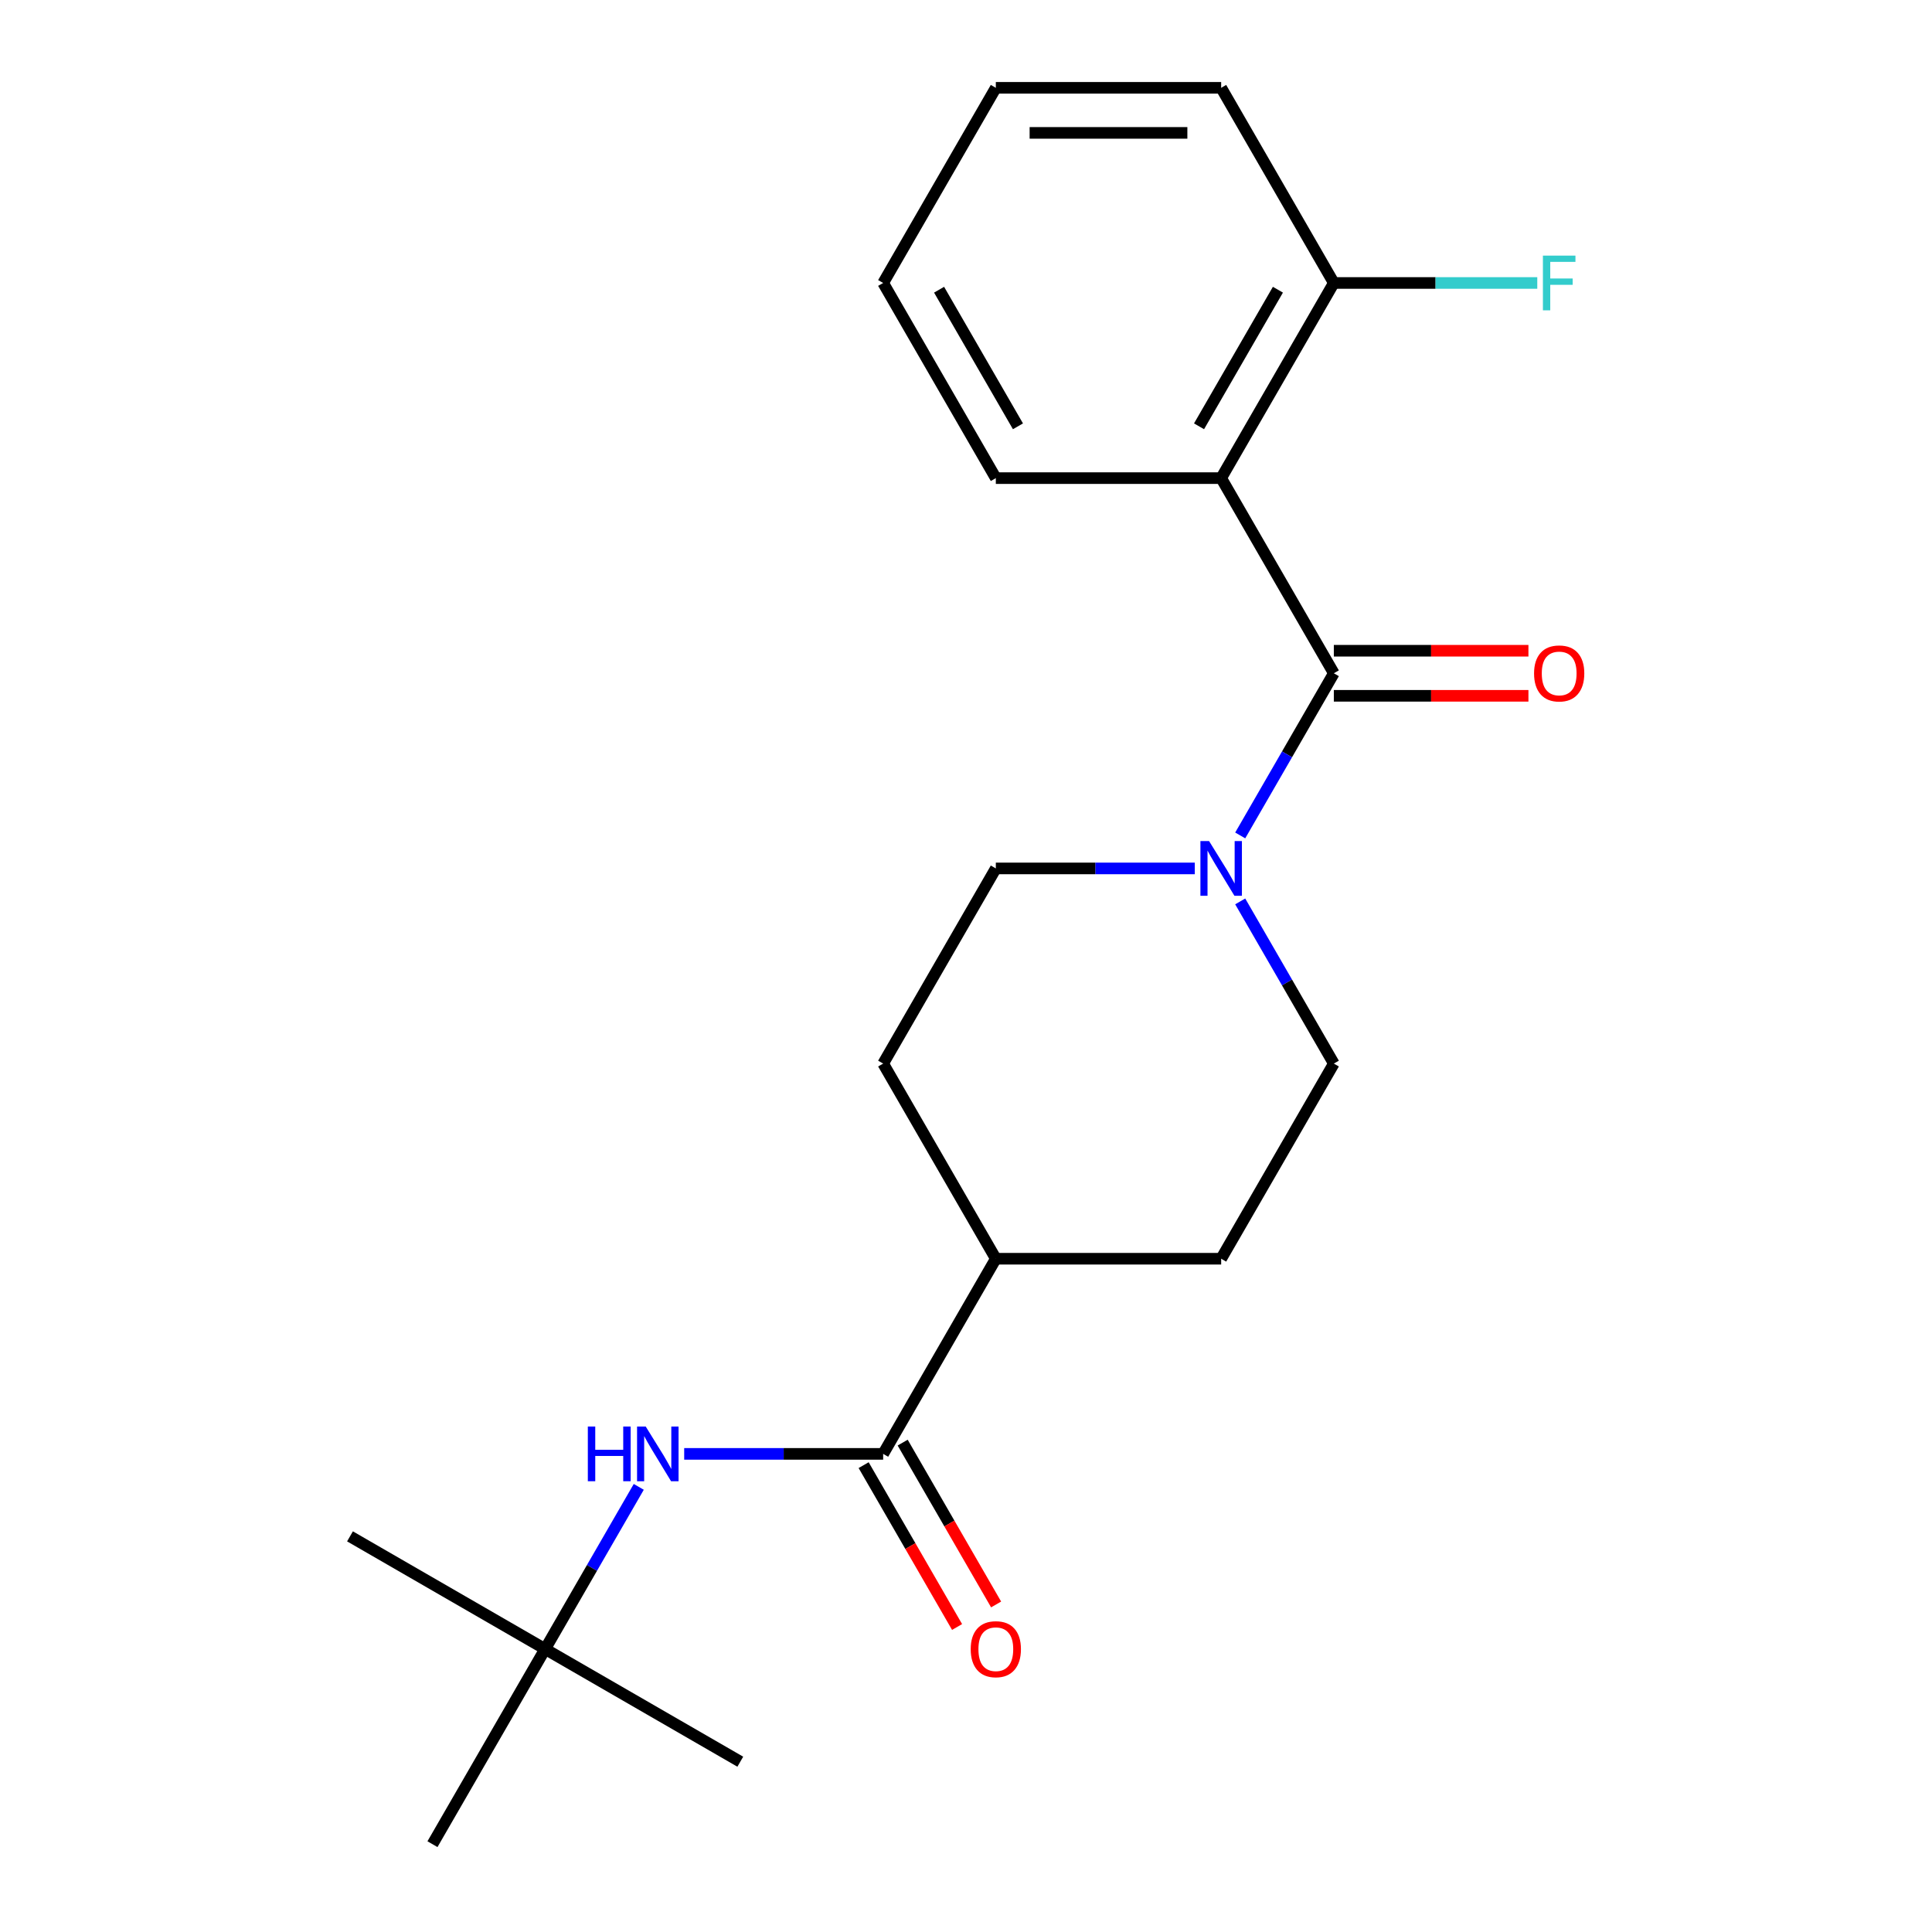 <?xml version='1.0' encoding='iso-8859-1'?>
<svg version='1.1' baseProfile='full'
              xmlns='http://www.w3.org/2000/svg'
                      xmlns:rdkit='http://www.rdkit.org/xml'
                      xmlns:xlink='http://www.w3.org/1999/xlink'
                  xml:space='preserve'
width='1000px' height='1000px' viewBox='0 0 1000 1000'>
<!-- END OF HEADER -->
<rect style='opacity:1.0;fill:#FFFFFF;stroke:none' width='1000' height='1000' x='0' y='0'> </rect>
<path class='bond-0' d='M 690.391,348.485 L 632.073,247.475' style='fill:none;fill-rule:evenodd;stroke:#000000;stroke-width:6px;stroke-linecap:butt;stroke-linejoin:miter;stroke-opacity:1' />
<path class='bond-1' d='M 690.391,348.485 L 666.162,390.452' style='fill:none;fill-rule:evenodd;stroke:#000000;stroke-width:6px;stroke-linecap:butt;stroke-linejoin:miter;stroke-opacity:1' />
<path class='bond-1' d='M 666.162,390.452 L 641.932,432.419' style='fill:none;fill-rule:evenodd;stroke:#0000FF;stroke-width:6px;stroke-linecap:butt;stroke-linejoin:miter;stroke-opacity:1' />
<path class='bond-5' d='M 690.391,360.148 L 740.752,360.148' style='fill:none;fill-rule:evenodd;stroke:#000000;stroke-width:6px;stroke-linecap:butt;stroke-linejoin:miter;stroke-opacity:1' />
<path class='bond-5' d='M 740.752,360.148 L 791.112,360.148' style='fill:none;fill-rule:evenodd;stroke:#FF0000;stroke-width:6px;stroke-linecap:butt;stroke-linejoin:miter;stroke-opacity:1' />
<path class='bond-5' d='M 690.391,336.821 L 740.752,336.821' style='fill:none;fill-rule:evenodd;stroke:#000000;stroke-width:6px;stroke-linecap:butt;stroke-linejoin:miter;stroke-opacity:1' />
<path class='bond-5' d='M 740.752,336.821 L 791.112,336.821' style='fill:none;fill-rule:evenodd;stroke:#FF0000;stroke-width:6px;stroke-linecap:butt;stroke-linejoin:miter;stroke-opacity:1' />
<path class='bond-4' d='M 632.073,247.475 L 690.391,146.465' style='fill:none;fill-rule:evenodd;stroke:#000000;stroke-width:6px;stroke-linecap:butt;stroke-linejoin:miter;stroke-opacity:1' />
<path class='bond-4' d='M 620.619,220.66 L 661.442,149.953' style='fill:none;fill-rule:evenodd;stroke:#000000;stroke-width:6px;stroke-linecap:butt;stroke-linejoin:miter;stroke-opacity:1' />
<path class='bond-14' d='M 632.073,247.475 L 515.437,247.475' style='fill:none;fill-rule:evenodd;stroke:#000000;stroke-width:6px;stroke-linecap:butt;stroke-linejoin:miter;stroke-opacity:1' />
<path class='bond-7' d='M 641.932,466.571 L 666.162,508.538' style='fill:none;fill-rule:evenodd;stroke:#0000FF;stroke-width:6px;stroke-linecap:butt;stroke-linejoin:miter;stroke-opacity:1' />
<path class='bond-7' d='M 666.162,508.538 L 690.391,550.505' style='fill:none;fill-rule:evenodd;stroke:#000000;stroke-width:6px;stroke-linecap:butt;stroke-linejoin:miter;stroke-opacity:1' />
<path class='bond-8' d='M 618.417,449.495 L 566.927,449.495' style='fill:none;fill-rule:evenodd;stroke:#0000FF;stroke-width:6px;stroke-linecap:butt;stroke-linejoin:miter;stroke-opacity:1' />
<path class='bond-8' d='M 566.927,449.495 L 515.437,449.495' style='fill:none;fill-rule:evenodd;stroke:#000000;stroke-width:6px;stroke-linecap:butt;stroke-linejoin:miter;stroke-opacity:1' />
<path class='bond-2' d='M 457.119,752.525 L 515.437,651.515' style='fill:none;fill-rule:evenodd;stroke:#000000;stroke-width:6px;stroke-linecap:butt;stroke-linejoin:miter;stroke-opacity:1' />
<path class='bond-3' d='M 457.119,752.525 L 405.628,752.525' style='fill:none;fill-rule:evenodd;stroke:#000000;stroke-width:6px;stroke-linecap:butt;stroke-linejoin:miter;stroke-opacity:1' />
<path class='bond-3' d='M 405.628,752.525 L 354.138,752.525' style='fill:none;fill-rule:evenodd;stroke:#0000FF;stroke-width:6px;stroke-linecap:butt;stroke-linejoin:miter;stroke-opacity:1' />
<path class='bond-9' d='M 447.018,758.357 L 471.201,800.244' style='fill:none;fill-rule:evenodd;stroke:#000000;stroke-width:6px;stroke-linecap:butt;stroke-linejoin:miter;stroke-opacity:1' />
<path class='bond-9' d='M 471.201,800.244 L 495.385,842.131' style='fill:none;fill-rule:evenodd;stroke:#FF0000;stroke-width:6px;stroke-linecap:butt;stroke-linejoin:miter;stroke-opacity:1' />
<path class='bond-9' d='M 467.22,746.693 L 491.403,788.581' style='fill:none;fill-rule:evenodd;stroke:#000000;stroke-width:6px;stroke-linecap:butt;stroke-linejoin:miter;stroke-opacity:1' />
<path class='bond-9' d='M 491.403,788.581 L 515.587,830.468' style='fill:none;fill-rule:evenodd;stroke:#FF0000;stroke-width:6px;stroke-linecap:butt;stroke-linejoin:miter;stroke-opacity:1' />
<path class='bond-10' d='M 330.623,769.601 L 306.394,811.568' style='fill:none;fill-rule:evenodd;stroke:#0000FF;stroke-width:6px;stroke-linecap:butt;stroke-linejoin:miter;stroke-opacity:1' />
<path class='bond-10' d='M 306.394,811.568 L 282.164,853.535' style='fill:none;fill-rule:evenodd;stroke:#000000;stroke-width:6px;stroke-linecap:butt;stroke-linejoin:miter;stroke-opacity:1' />
<path class='bond-13' d='M 690.391,146.465 L 743.042,146.465' style='fill:none;fill-rule:evenodd;stroke:#000000;stroke-width:6px;stroke-linecap:butt;stroke-linejoin:miter;stroke-opacity:1' />
<path class='bond-13' d='M 743.042,146.465 L 795.692,146.465' style='fill:none;fill-rule:evenodd;stroke:#33CCCC;stroke-width:6px;stroke-linecap:butt;stroke-linejoin:miter;stroke-opacity:1' />
<path class='bond-15' d='M 690.391,146.465 L 632.073,45.455' style='fill:none;fill-rule:evenodd;stroke:#000000;stroke-width:6px;stroke-linecap:butt;stroke-linejoin:miter;stroke-opacity:1' />
<path class='bond-6' d='M 515.437,651.515 L 457.119,550.505' style='fill:none;fill-rule:evenodd;stroke:#000000;stroke-width:6px;stroke-linecap:butt;stroke-linejoin:miter;stroke-opacity:1' />
<path class='bond-21' d='M 515.437,651.515 L 632.073,651.515' style='fill:none;fill-rule:evenodd;stroke:#000000;stroke-width:6px;stroke-linecap:butt;stroke-linejoin:miter;stroke-opacity:1' />
<path class='bond-12' d='M 690.391,550.505 L 632.073,651.515' style='fill:none;fill-rule:evenodd;stroke:#000000;stroke-width:6px;stroke-linecap:butt;stroke-linejoin:miter;stroke-opacity:1' />
<path class='bond-11' d='M 515.437,449.495 L 457.119,550.505' style='fill:none;fill-rule:evenodd;stroke:#000000;stroke-width:6px;stroke-linecap:butt;stroke-linejoin:miter;stroke-opacity:1' />
<path class='bond-16' d='M 282.164,853.535 L 181.154,795.217' style='fill:none;fill-rule:evenodd;stroke:#000000;stroke-width:6px;stroke-linecap:butt;stroke-linejoin:miter;stroke-opacity:1' />
<path class='bond-17' d='M 282.164,853.535 L 383.174,911.854' style='fill:none;fill-rule:evenodd;stroke:#000000;stroke-width:6px;stroke-linecap:butt;stroke-linejoin:miter;stroke-opacity:1' />
<path class='bond-18' d='M 282.164,853.535 L 223.846,954.545' style='fill:none;fill-rule:evenodd;stroke:#000000;stroke-width:6px;stroke-linecap:butt;stroke-linejoin:miter;stroke-opacity:1' />
<path class='bond-19' d='M 515.437,247.475 L 457.119,146.465' style='fill:none;fill-rule:evenodd;stroke:#000000;stroke-width:6px;stroke-linecap:butt;stroke-linejoin:miter;stroke-opacity:1' />
<path class='bond-19' d='M 526.891,220.66 L 486.068,149.953' style='fill:none;fill-rule:evenodd;stroke:#000000;stroke-width:6px;stroke-linecap:butt;stroke-linejoin:miter;stroke-opacity:1' />
<path class='bond-22' d='M 632.073,45.455 L 515.437,45.455' style='fill:none;fill-rule:evenodd;stroke:#000000;stroke-width:6px;stroke-linecap:butt;stroke-linejoin:miter;stroke-opacity:1' />
<path class='bond-22' d='M 614.578,68.782 L 532.932,68.782' style='fill:none;fill-rule:evenodd;stroke:#000000;stroke-width:6px;stroke-linecap:butt;stroke-linejoin:miter;stroke-opacity:1' />
<path class='bond-20' d='M 457.119,146.465 L 515.437,45.455' style='fill:none;fill-rule:evenodd;stroke:#000000;stroke-width:6px;stroke-linecap:butt;stroke-linejoin:miter;stroke-opacity:1' />
<path  class='atom-2' d='M 625.813 435.335
L 635.093 450.335
Q 636.013 451.815, 637.493 454.495
Q 638.973 457.175, 639.053 457.335
L 639.053 435.335
L 642.813 435.335
L 642.813 463.655
L 638.933 463.655
L 628.973 447.255
Q 627.813 445.335, 626.573 443.135
Q 625.373 440.935, 625.013 440.255
L 625.013 463.655
L 621.333 463.655
L 621.333 435.335
L 625.813 435.335
' fill='#0000FF'/>
<path  class='atom-4' d='M 304.262 738.365
L 308.102 738.365
L 308.102 750.405
L 322.582 750.405
L 322.582 738.365
L 326.422 738.365
L 326.422 766.685
L 322.582 766.685
L 322.582 753.605
L 308.102 753.605
L 308.102 766.685
L 304.262 766.685
L 304.262 738.365
' fill='#0000FF'/>
<path  class='atom-4' d='M 334.222 738.365
L 343.502 753.365
Q 344.422 754.845, 345.902 757.525
Q 347.382 760.205, 347.462 760.365
L 347.462 738.365
L 351.222 738.365
L 351.222 766.685
L 347.342 766.685
L 337.382 750.285
Q 336.222 748.365, 334.982 746.165
Q 333.782 743.965, 333.422 743.285
L 333.422 766.685
L 329.742 766.685
L 329.742 738.365
L 334.222 738.365
' fill='#0000FF'/>
<path  class='atom-6' d='M 794.028 348.565
Q 794.028 341.765, 797.388 337.965
Q 800.748 334.165, 807.028 334.165
Q 813.308 334.165, 816.668 337.965
Q 820.028 341.765, 820.028 348.565
Q 820.028 355.445, 816.628 359.365
Q 813.228 363.245, 807.028 363.245
Q 800.788 363.245, 797.388 359.365
Q 794.028 355.485, 794.028 348.565
M 807.028 360.045
Q 811.348 360.045, 813.668 357.165
Q 816.028 354.245, 816.028 348.565
Q 816.028 343.005, 813.668 340.205
Q 811.348 337.365, 807.028 337.365
Q 802.708 337.365, 800.348 340.165
Q 798.028 342.965, 798.028 348.565
Q 798.028 354.285, 800.348 357.165
Q 802.708 360.045, 807.028 360.045
' fill='#FF0000'/>
<path  class='atom-10' d='M 502.437 853.615
Q 502.437 846.815, 505.797 843.015
Q 509.157 839.215, 515.437 839.215
Q 521.717 839.215, 525.077 843.015
Q 528.437 846.815, 528.437 853.615
Q 528.437 860.495, 525.037 864.415
Q 521.637 868.295, 515.437 868.295
Q 509.197 868.295, 505.797 864.415
Q 502.437 860.535, 502.437 853.615
M 515.437 865.095
Q 519.757 865.095, 522.077 862.215
Q 524.437 859.295, 524.437 853.615
Q 524.437 848.055, 522.077 845.255
Q 519.757 842.415, 515.437 842.415
Q 511.117 842.415, 508.757 845.215
Q 506.437 848.015, 506.437 853.615
Q 506.437 859.335, 508.757 862.215
Q 511.117 865.095, 515.437 865.095
' fill='#FF0000'/>
<path  class='atom-14' d='M 798.608 132.305
L 815.448 132.305
L 815.448 135.545
L 802.408 135.545
L 802.408 144.145
L 814.008 144.145
L 814.008 147.425
L 802.408 147.425
L 802.408 160.625
L 798.608 160.625
L 798.608 132.305
' fill='#33CCCC'/>
</svg>
